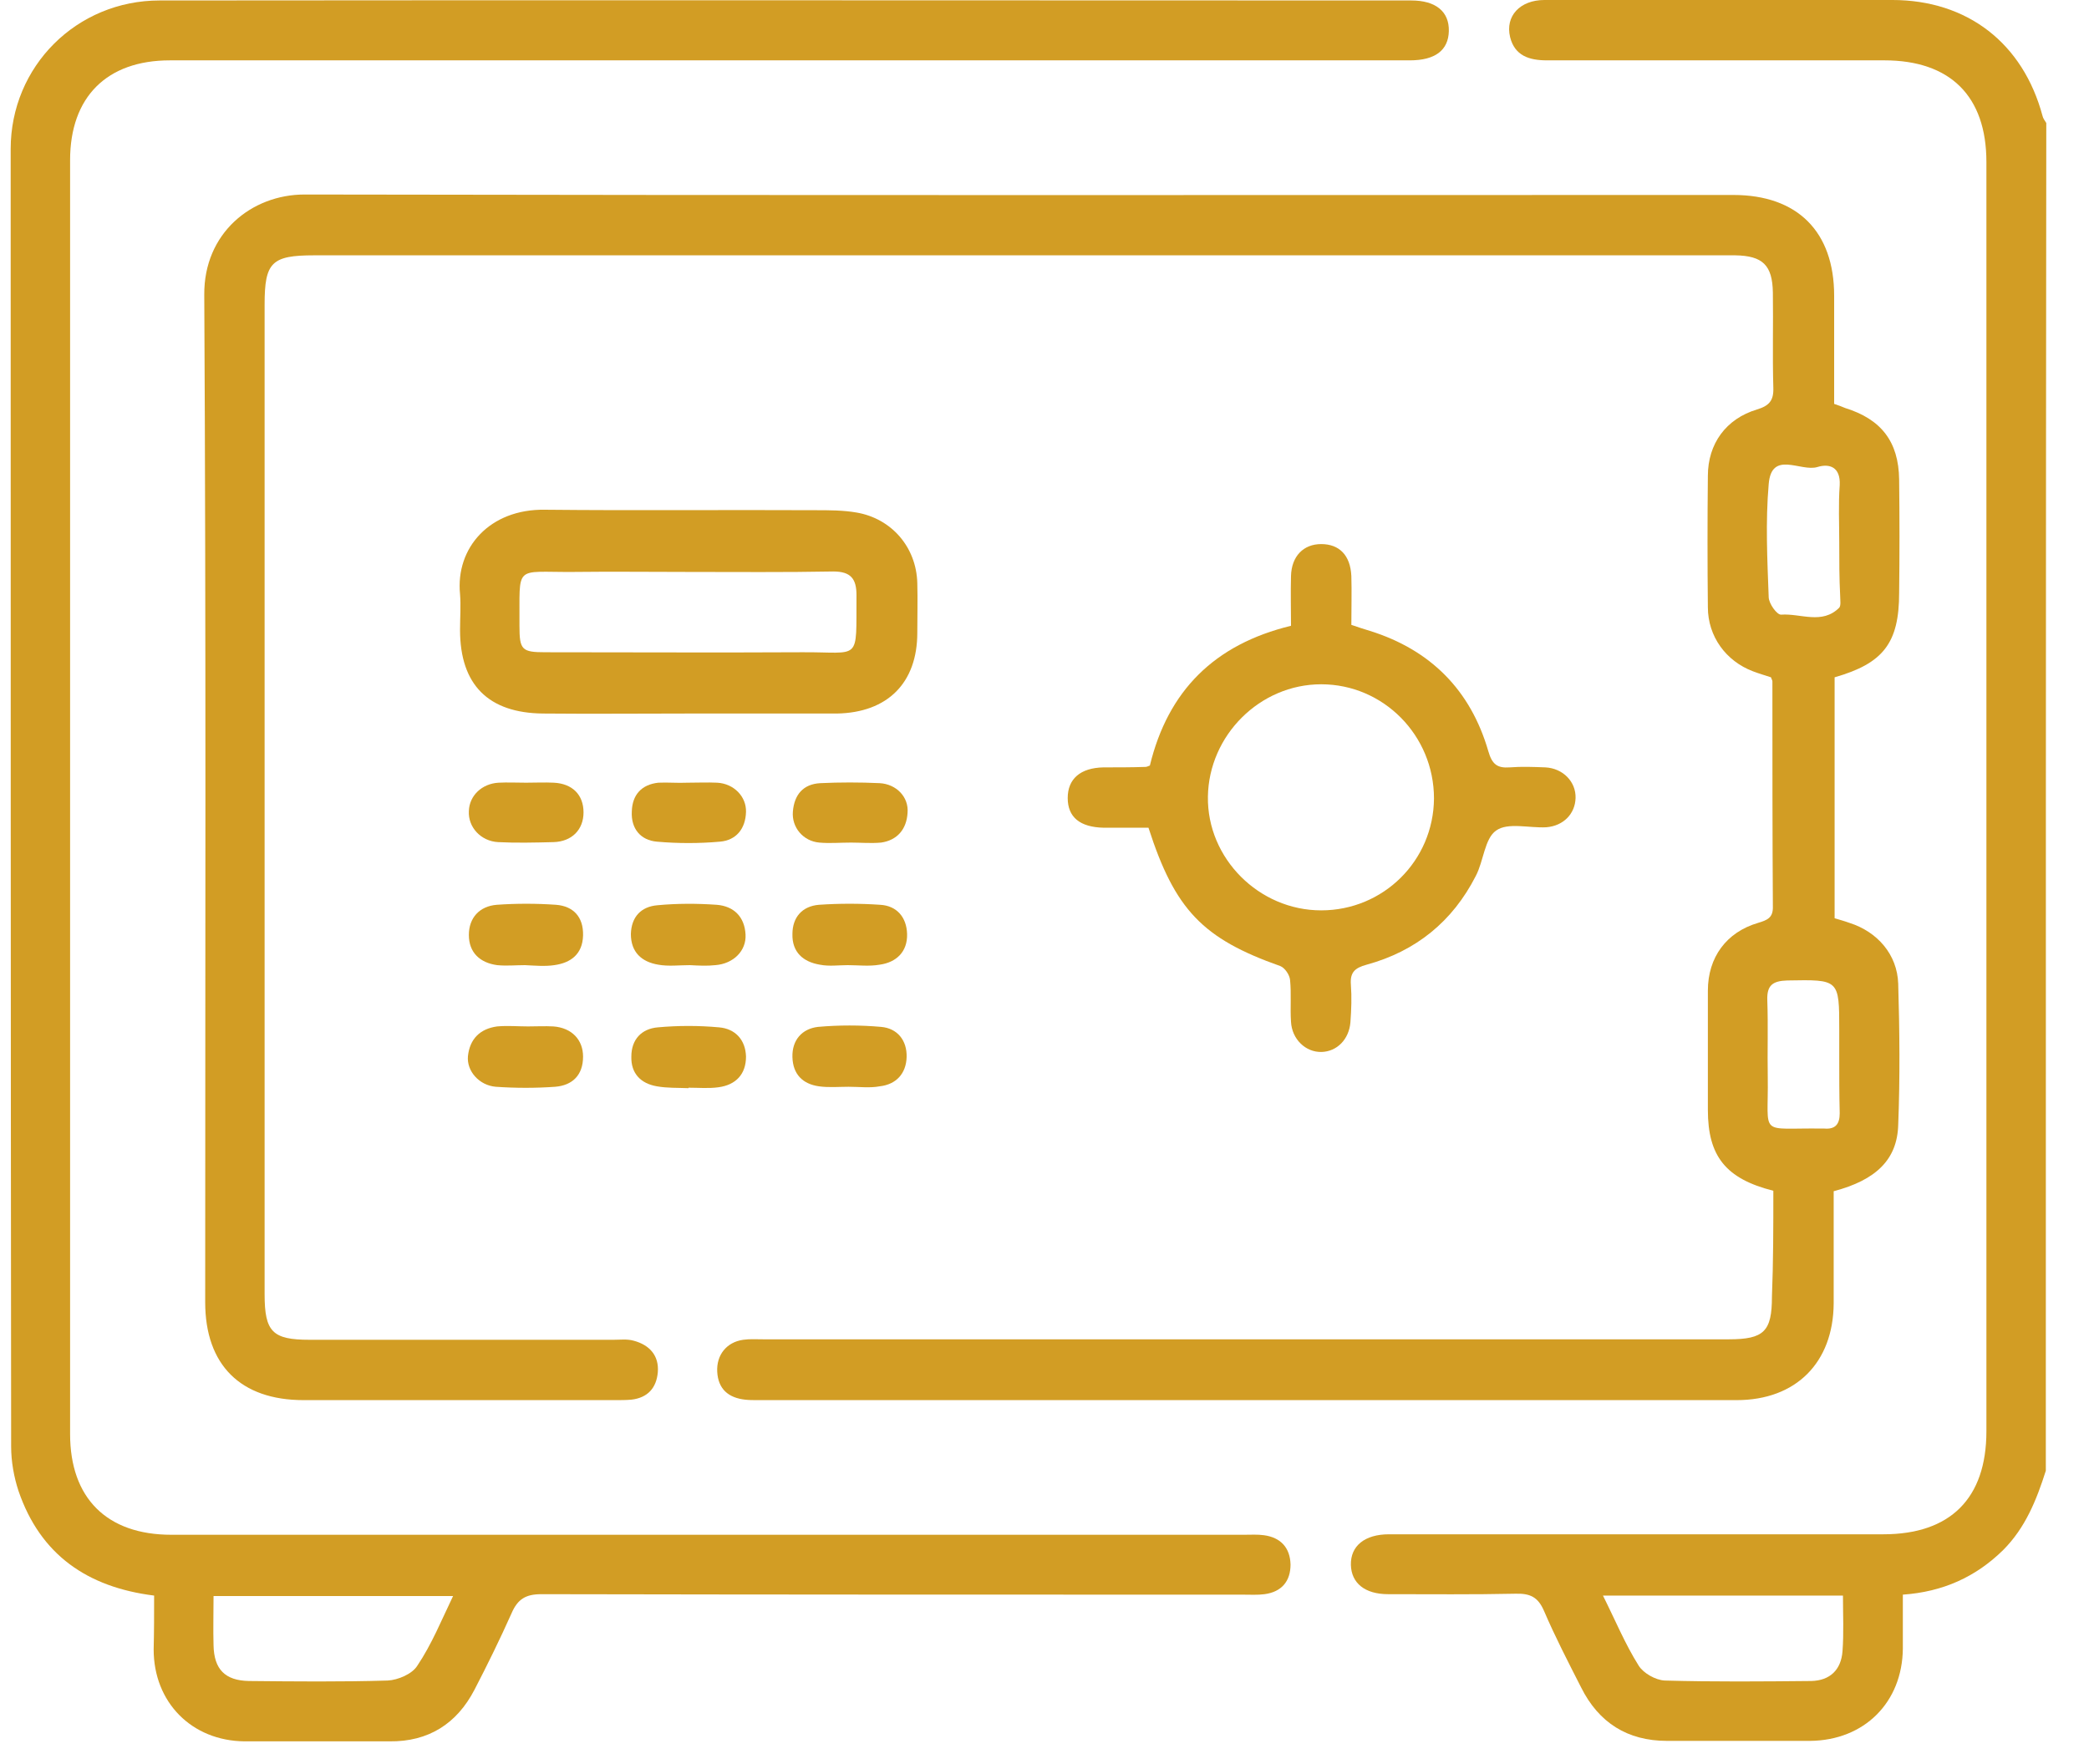 <?xml version="1.0" encoding="UTF-8"?> <svg xmlns="http://www.w3.org/2000/svg" fill="none" height="38" viewBox="0 0 45 38" width="45"><g fill="#d29d24"><path d="m44.07 31.68c-.2.63-.44 1.23-.92 1.71-.59.58-1.3.9-2.16.96v1.16c-.01 1.16-.83 1.98-2 1.99-1.03 0-2.05 0-3.08 0-.85 0-1.47-.39-1.85-1.15-.28-.55-.56-1.09-.8-1.65-.13-.3-.3-.38-.62-.37-.91.02-1.83.01-2.74.01-.5 0-.79-.24-.8-.63-.01-.41.3-.66.82-.66h10.65c1.44 0 2.22-.77 2.22-2.22 0-9.11 0-18.23 0-27.34 0-1.42-.78-2.19-2.2-2.19-2.42 0-4.85 0-7.27 0-.38 0-.69-.1-.79-.5-.11-.45.21-.8.74-.8h4.24 3.25c1.62 0 2.82.93 3.24 2.5.01.05.05.1.08.15-.01 9.68-.01 19.36-.01 29.03zm-9.54 2.69c.27.54.48 1.05.77 1.51.1.16.36.31.56.32 1.05.03 2.11.02 3.16.01.4-.01.64-.24.67-.64.03-.39.01-.79.01-1.2-1.73 0-3.41 0-5.17 0z"></path><path d="m38.2 25.65c-1.03-.26-1.41-.75-1.41-1.74 0-.86 0-1.71 0-2.57 0-.72.4-1.26 1.08-1.46.2-.06.33-.11.32-.36-.01-1.61-.01-3.22-.01-4.84 0-.03-.02-.05-.03-.09-.12-.04-.26-.08-.39-.13-.58-.22-.97-.75-.97-1.38-.01-.94-.01-1.88 0-2.83 0-.69.39-1.23 1.06-1.43.26-.08.36-.19.35-.47-.02-.68 0-1.37-.01-2.05-.01-.59-.22-.79-.81-.8-.09 0-.17 0-.26 0-10.12 0-20.23 0-30.35 0-.92 0-1.07.15-1.07 1.06v21.32c0 .81.17.98.97.98h6.55c.14 0 .29-.02.43.02.34.09.55.32.52.68-.03.34-.22.55-.57.59-.11.01-.23.01-.34.01-2.24 0-4.48 0-6.72 0-1.36 0-2.12-.76-2.12-2.11 0-7.23.02-14.47-.02-21.7-.01-1.33 1.02-2.16 2.16-2.16 10.26.02 20.52.01 30.78.01 1.38 0 2.17.79 2.17 2.17v2.33c.09.03.17.06.24.09.77.24 1.15.72 1.16 1.54.01.81.01 1.63 0 2.44 0 1.08-.34 1.52-1.39 1.82v5.19c.1.03.21.06.32.1.6.19 1.03.68 1.05 1.31.03 1.01.04 2.03 0 3.04-.02.75-.48 1.19-1.39 1.43v2.42c-.01 1.27-.81 2.08-2.09 2.08-7.03 0-14.07 0-21.1 0-.09 0-.17 0-.26-.01-.36-.04-.58-.23-.6-.6-.02-.36.2-.64.56-.69.14-.02.28-.01.43-.01h20.8c.76 0 .93-.17.93-.92.03-.75.03-1.5.03-2.28zm1.42-13.96c0-.41-.02-.83.01-1.24.02-.39-.22-.47-.48-.39-.36.11-.99-.37-1.05.37-.07.81-.03 1.62 0 2.43 0 .14.18.39.27.38.42-.03.88.22 1.25-.15.04-.05.02-.16.02-.25-.02-.38-.02-.77-.02-1.15zm0 11.06c0-.19 0-.37 0-.56 0-1.1 0-1.09-1.12-1.07-.31.01-.44.1-.43.42.02.55 0 1.11.01 1.66.02 1.31-.22 1.09 1.18 1.11h.04c.24.02.33-.1.33-.33-.01-.4-.01-.81-.01-1.23z"></path><path d="m3.32 34.37c-1.44-.18-2.45-.88-2.92-2.25-.1-.3-.16-.64-.16-.96-.01-9.32-.01-18.64-.01-27.95 0-1.78 1.42-3.2 3.21-3.2 8.99-.01 17.98 0 26.96 0 .53 0 .82.24.81.66-.01.41-.29.63-.84.63-6.92 0-13.84 0-20.76 0-1.98 0-3.97 0-5.95 0-1.36 0-2.15.79-2.15 2.15v27.44c0 1.38.79 2.17 2.18 2.17h23.11c.14 0 .29-.01.43.01.36.05.56.27.57.63 0 .36-.19.59-.56.64-.15.02-.31.01-.47.01-5.04 0-10.07 0-15.11-.01-.34 0-.51.11-.64.41-.25.56-.52 1.11-.8 1.65-.38.73-.99 1.12-1.83 1.11-1.04 0-2.08 0-3.12 0-1.14-.01-1.96-.84-1.96-1.98.01-.39.01-.77.01-1.16zm6.44.01c-1.76 0-3.45 0-5.16 0 0 .38-.01.72 0 1.06.01.52.25.76.76.77 1 .01 1.99.02 2.99-.01.22-.01.53-.14.64-.32.31-.46.52-.98.77-1.5z"></path><path d="m24.74 17.83c-.31 0-.64 0-.96 0-.52-.01-.78-.23-.78-.64s.27-.65.77-.66c.3 0 .6 0 .9-.01.03 0 .05-.01.1-.03.39-1.61 1.39-2.61 3.04-3.01 0-.36-.01-.71 0-1.07.01-.43.27-.69.65-.69.39 0 .63.24.65.69.01.34 0 .68 0 1.05.14.05.27.09.4.13 1.31.41 2.17 1.28 2.55 2.59.08.28.19.37.46.35.26-.02.51-.01.77 0 .38.02.66.31.65.66-.01.34-.26.6-.63.63-.37.02-.83-.11-1.08.07-.25.17-.27.66-.44.98-.5.98-1.29 1.62-2.35 1.91-.26.07-.36.17-.34.43.02.27.01.54-.01.81-.03.37-.29.63-.62.64-.34.01-.64-.27-.66-.65-.02-.3.01-.6-.02-.9-.01-.11-.11-.26-.21-.3-1.67-.59-2.27-1.21-2.84-2.98zm6.15-.63c0-1.36-1.09-2.46-2.43-2.46-1.32 0-2.42 1.1-2.44 2.42-.02 1.33 1.1 2.45 2.44 2.45s2.42-1.07 2.43-2.41z"></path><path d="m14.82 15.37c-1.04 0-2.08.01-3.12 0-1.18-.01-1.79-.62-1.79-1.8 0-.26.02-.52 0-.77-.1-1 .64-1.84 1.83-1.82 1.94.02 3.88 0 5.82.01.3 0 .6 0 .89.05.76.13 1.29.75 1.31 1.52.01.36 0 .71 0 1.07 0 1.08-.64 1.72-1.73 1.74-.03 0-.06 0-.09 0-1.04 0-2.08 0-3.12 0zm.01-3.05c-.83 0-1.65-.01-2.48 0-1.29.01-1.15-.18-1.16 1.16 0 .52.05.57.56.57 1.84 0 3.68.01 5.52 0 1.29-.01 1.17.23 1.18-1.23 0-.35-.12-.51-.5-.51-1.04.02-2.08.01-3.12.01z"></path><path d="m14.86 20.79c-.23 0-.46.03-.68-.01-.36-.06-.59-.27-.59-.66.01-.37.22-.59.57-.62.42-.04.85-.04 1.28-.01.37.03.6.26.62.64.02.35-.26.63-.65.66-.18.02-.36.01-.55 0z"></path><path d="m18.28 23.41c-.21 0-.43.02-.64-.01-.35-.05-.56-.26-.57-.63s.21-.61.55-.65c.45-.04.91-.04 1.36 0 .35.03.56.29.55.65-.01.35-.22.59-.58.63-.21.04-.44.01-.67.01z"></path><path d="m11.31 20.79c-.2 0-.4.02-.6 0-.37-.05-.61-.27-.61-.65 0-.37.23-.62.6-.65.42-.03.85-.03 1.28 0 .37.03.59.26.58.66s-.26.59-.62.64c-.2.03-.42.01-.63 0z"></path><path d="m18.26 20.79c-.2 0-.4.03-.6-.01-.36-.06-.6-.27-.59-.66 0-.36.21-.6.57-.63.44-.03.88-.03 1.32 0 .36.02.57.27.58.63.01.38-.23.61-.59.66-.23.04-.46.01-.69.01z"></path><path d="m11.37 22.11c.18 0 .37-.01.55 0 .4.03.64.29.64.65 0 .4-.23.62-.6.65-.42.03-.85.03-1.28 0-.36-.03-.63-.34-.6-.66.04-.37.26-.59.63-.64.23-.02.45 0 .66 0z"></path><path d="m14.83 23.44c-.23-.01-.46 0-.68-.04-.35-.06-.56-.28-.55-.64 0-.37.22-.6.57-.63.44-.04.88-.04 1.32 0 .35.03.57.27.58.63 0 .38-.22.61-.59.66-.21.03-.43.01-.64.01-.01 0-.01-0-.01.01z"></path><path d="m14.81 16.86c.21 0 .43-.01.64 0 .36.02.63.3.62.63-.01.36-.21.61-.56.64-.45.04-.91.04-1.36 0-.35-.03-.56-.28-.54-.65.01-.36.21-.58.57-.62.2-.01.41.01.63 0 0 .01 0 .01 0 0z"></path><path d="m11.33 16.86c.2 0 .4-.01.6 0 .4.02.64.26.64.64 0 .37-.25.63-.65.64s-.8.02-1.19 0c-.37-.02-.65-.32-.63-.67.01-.33.28-.59.64-.61.19-.01.39 0 .59 0z"></path><path d="m18.33 18.15c-.23 0-.46.02-.68 0-.35-.03-.6-.33-.57-.67.03-.36.22-.59.59-.61.42-.02.85-.02 1.28 0 .36.02.63.3.6.64-.02.35-.22.59-.57.64-.22.02-.44 0-.65 0z"></path></g></svg> 